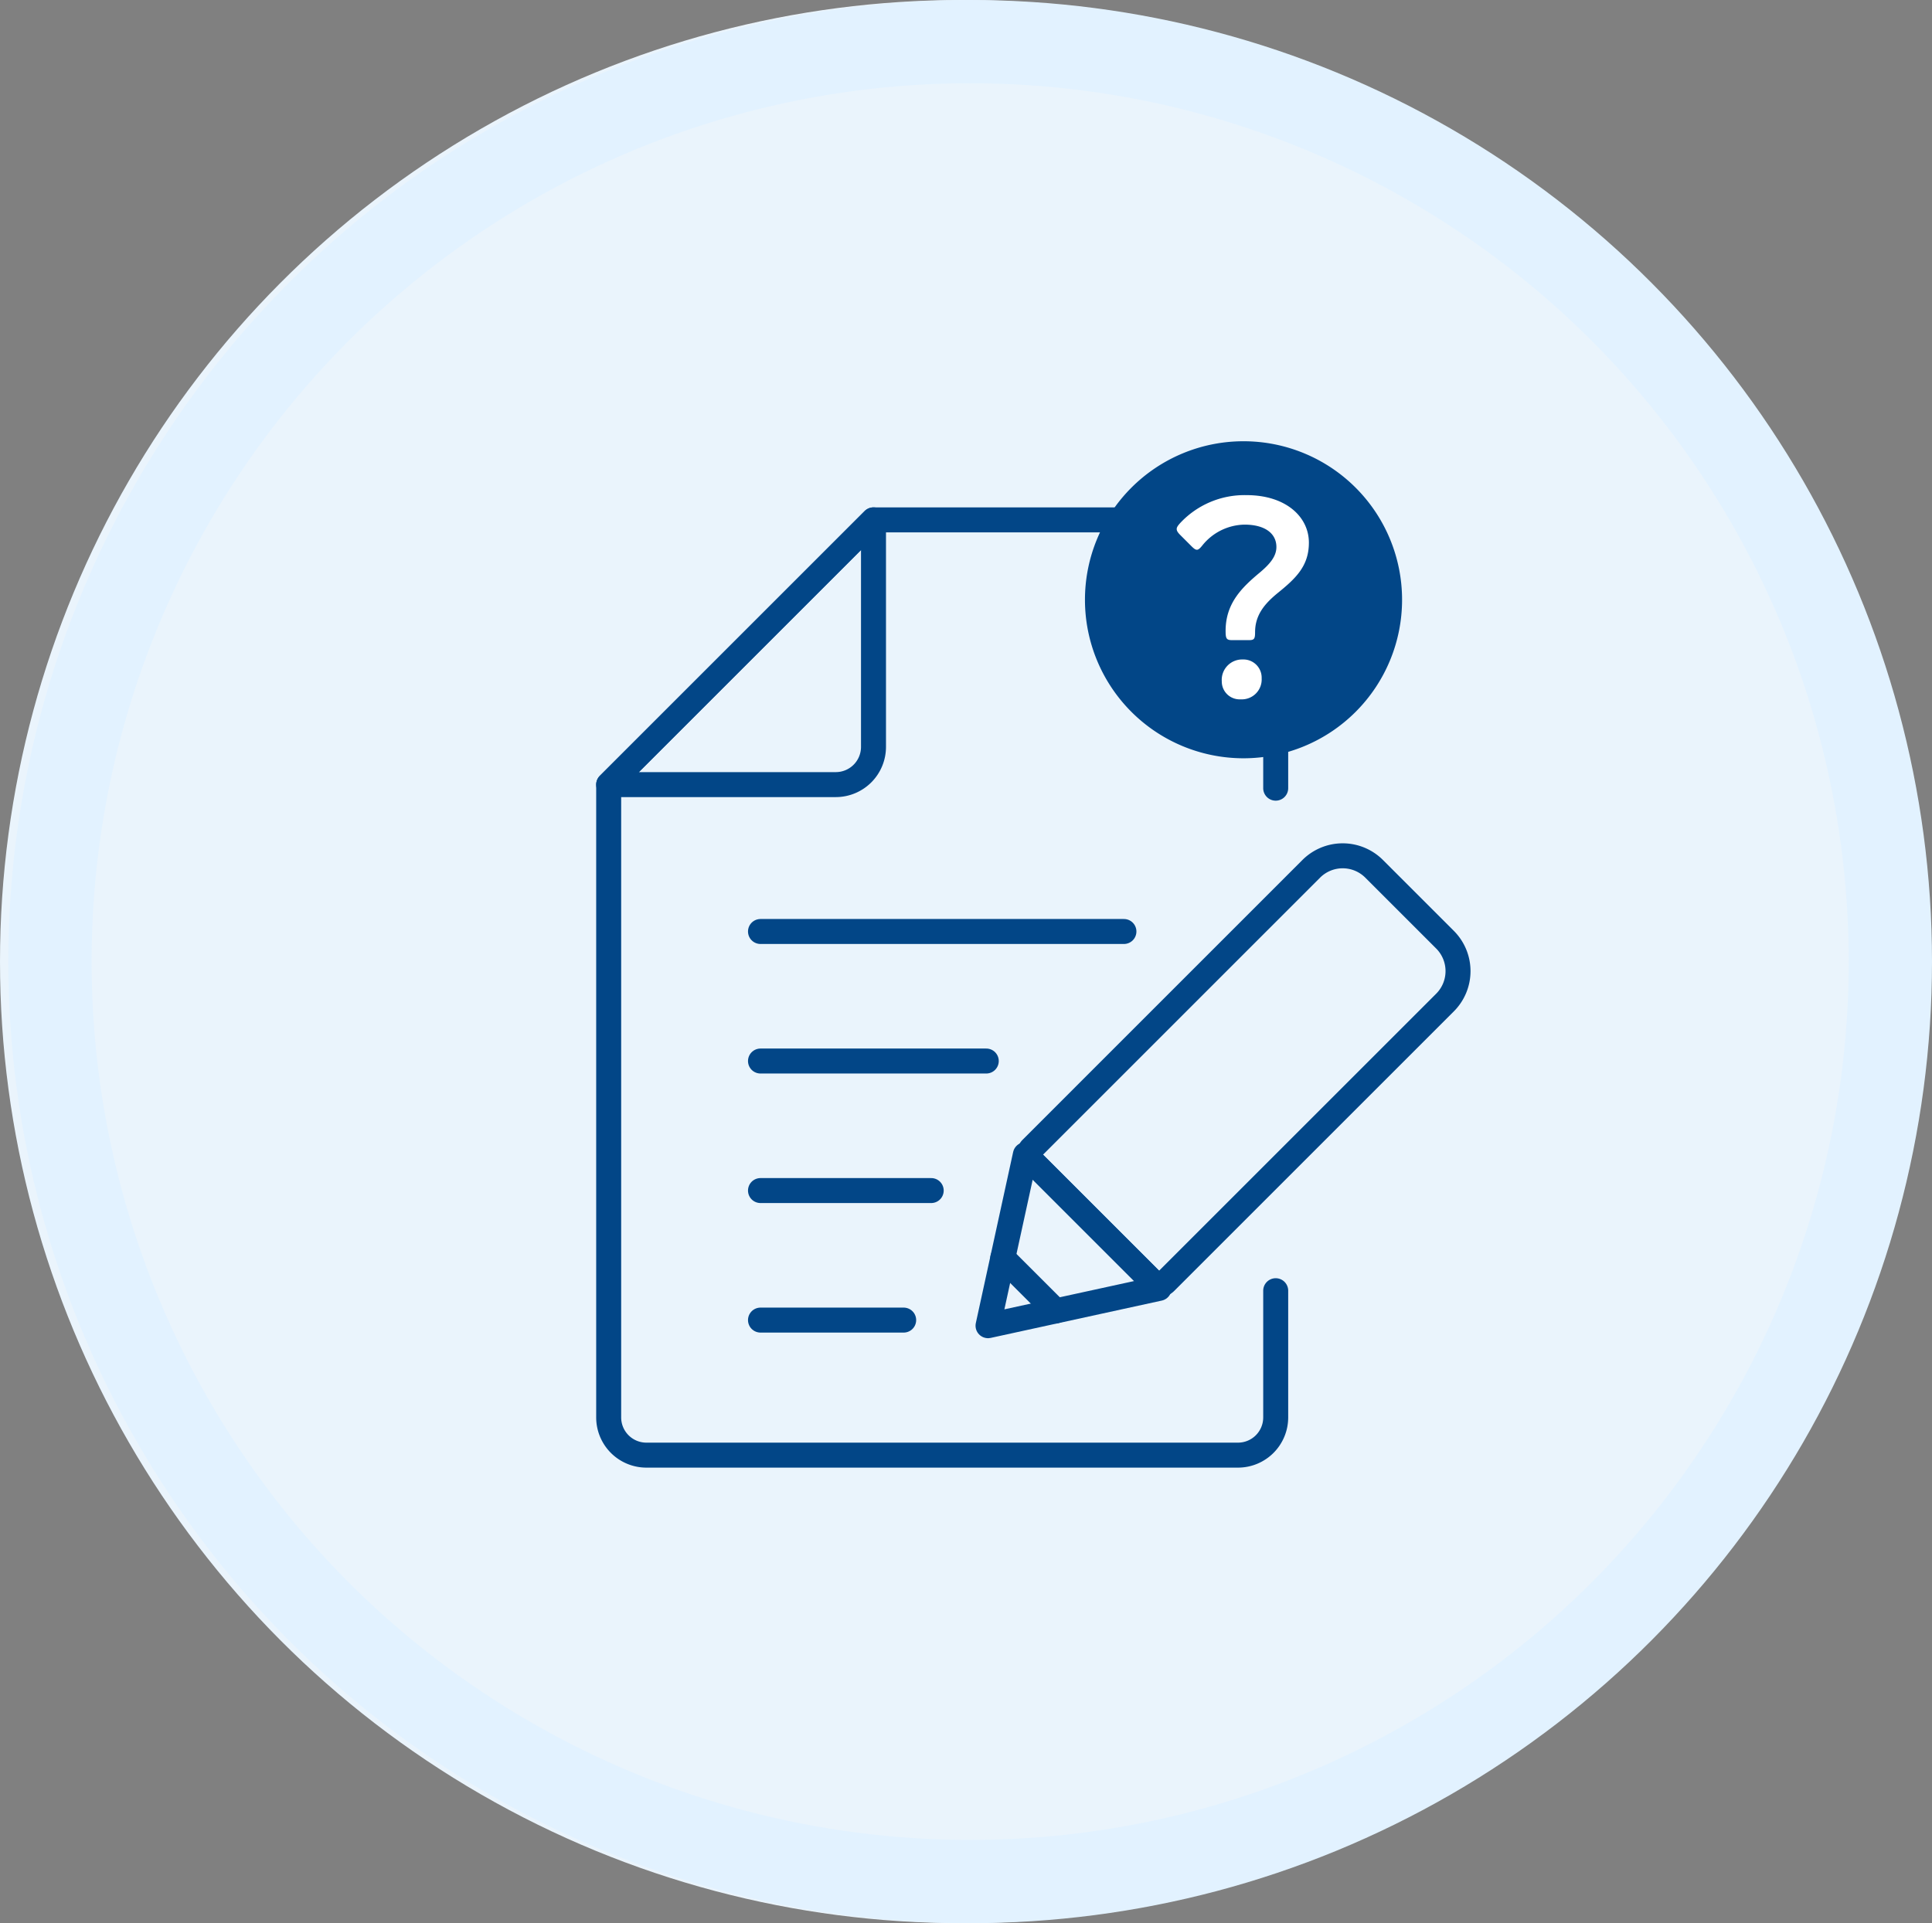 <svg xmlns="http://www.w3.org/2000/svg" xmlns:xlink="http://www.w3.org/1999/xlink" width="232" height="231" viewBox="0 0 232 231">
  <rect x="0" y="0" width="232" height="231" fill="#808080" stroke="none"/>
  <defs>
    <clipPath id="clip-path">
      <rect id="長方形_3302" data-name="長方形 3302" width="105.886" height="123.729" transform="translate(0 0)" fill="none" stroke="#707070" stroke-width="3"/>
    </clipPath>
  </defs>
  <g id="グループ_11576" data-name="グループ 11576" transform="translate(-884 -1262)">
    <circle id="楕円形_81" data-name="楕円形 81" cx="115.5" cy="115.5" r="115.5" transform="translate(884 1262)" fill="#eaf4fc"/>
    <g id="楕円形_88" data-name="楕円形 88" transform="translate(885 1262)" fill="none" stroke="#e2f2ff" stroke-width="10">
      <circle cx="115.5" cy="115.5" r="115.5" stroke="none"/>
      <circle cx="115.5" cy="115.5" r="110.5" fill="none"/>
    </g>
    <g id="グループ_11563" data-name="グループ 11563" transform="translate(955.146 1315)">
      <line id="線_152" data-name="線 152" x2="43.642" transform="translate(20.176 58.885)" fill="none" stroke="#024687" stroke-linecap="round" stroke-linejoin="round" stroke-width="3"/>
      <line id="線_153" data-name="線 153" x2="27.112" transform="translate(20.176 74.444)" fill="none" stroke="#024687" stroke-linecap="round" stroke-linejoin="round" stroke-width="3"/>
      <line id="線_154" data-name="線 154" x2="20.5" transform="translate(20.176 90.003)" fill="none" stroke="#024687" stroke-linecap="round" stroke-linejoin="round" stroke-width="3"/>
      <line id="線_155" data-name="線 155" x2="17.194" transform="translate(20.176 105.561)" fill="none" stroke="#024687" stroke-linecap="round" stroke-linejoin="round" stroke-width="3"/>
      <g id="グループ_11056" data-name="グループ 11056">
        <g id="グループ_11055" data-name="グループ 11055" clip-path="url(#clip-path)">
          <path id="パス_16891" data-name="パス 16891" d="M82.044,41.67V13.975a4.53,4.53,0,0,0-4.53-4.531H33.746l-31.8,31.8v76.008a4.53,4.53,0,0,0,4.53,4.53H77.514a4.53,4.53,0,0,0,4.53-4.53v-15.22" fill="none" stroke="#024687" stroke-linecap="round" stroke-linejoin="round" stroke-width="3"/>
          <path id="パス_16892" data-name="パス 16892" d="M29.216,41.242a4.53,4.53,0,0,0,4.53-4.53V9.444l-31.8,31.8Z" fill="none" stroke="#024687" stroke-linecap="round" stroke-linejoin="round" stroke-width="3"/>
          <path id="パス_16893" data-name="パス 16893" d="M67.289,101,52.731,86.443a1.064,1.064,0,0,1,0-1.5L86.312,51.358a5.34,5.34,0,0,1,7.551,0l8.511,8.511a5.34,5.34,0,0,1,0,7.551L68.793,101A1.064,1.064,0,0,1,67.289,101Z" fill="none" stroke="#024687" stroke-linecap="round" stroke-linejoin="round" stroke-width="3"/>
          <path id="パス_16894" data-name="パス 16894" d="M47.5,106.235l4.482-20.544,16.062,16.062Z" fill="none" stroke="#024687" stroke-linecap="round" stroke-linejoin="round" stroke-width="3"/>
          <line id="線_156" data-name="線 156" x2="6.364" y2="6.364" transform="translate(49.273 98.096)" fill="none" stroke="#024687" stroke-linecap="round" stroke-linejoin="round" stroke-width="3"/>
          <path id="パス_16895" data-name="パス 16895" d="M97.219,19.04A19.04,19.04,0,1,1,78.179,0a19.04,19.04,0,0,1,19.04,19.04" fill="#024687"/>
          <path id="パス_16896" data-name="パス 16896" d="M76.782,23.888c-.655,0-.754-.2-.754-1.115,0-3.346,2-5.248,4.165-7.051,1.115-.952,1.935-1.87,1.935-3.018,0-1.607-1.345-2.689-3.837-2.689a6.627,6.627,0,0,0-5.051,2.493c-.262.327-.459.524-.656.524s-.393-.164-.688-.459l-1.312-1.312c-.295-.3-.427-.492-.427-.721,0-.2.132-.394.394-.689a10.557,10.557,0,0,1,8-3.378c4.69,0,7.478,2.591,7.478,5.706,0,2.821-1.575,4.3-3.805,6.1-1.508,1.247-2.656,2.591-2.656,4.657,0,.788-.1.952-.721.952Zm3.575,4.591A2.389,2.389,0,0,1,77.832,31a2.146,2.146,0,0,1-2.263-2.164,2.452,2.452,0,0,1,2.525-2.624,2.188,2.188,0,0,1,2.263,2.263" fill="#fff"/>
        </g>
      </g>
    </g>
  </g>
</svg>

